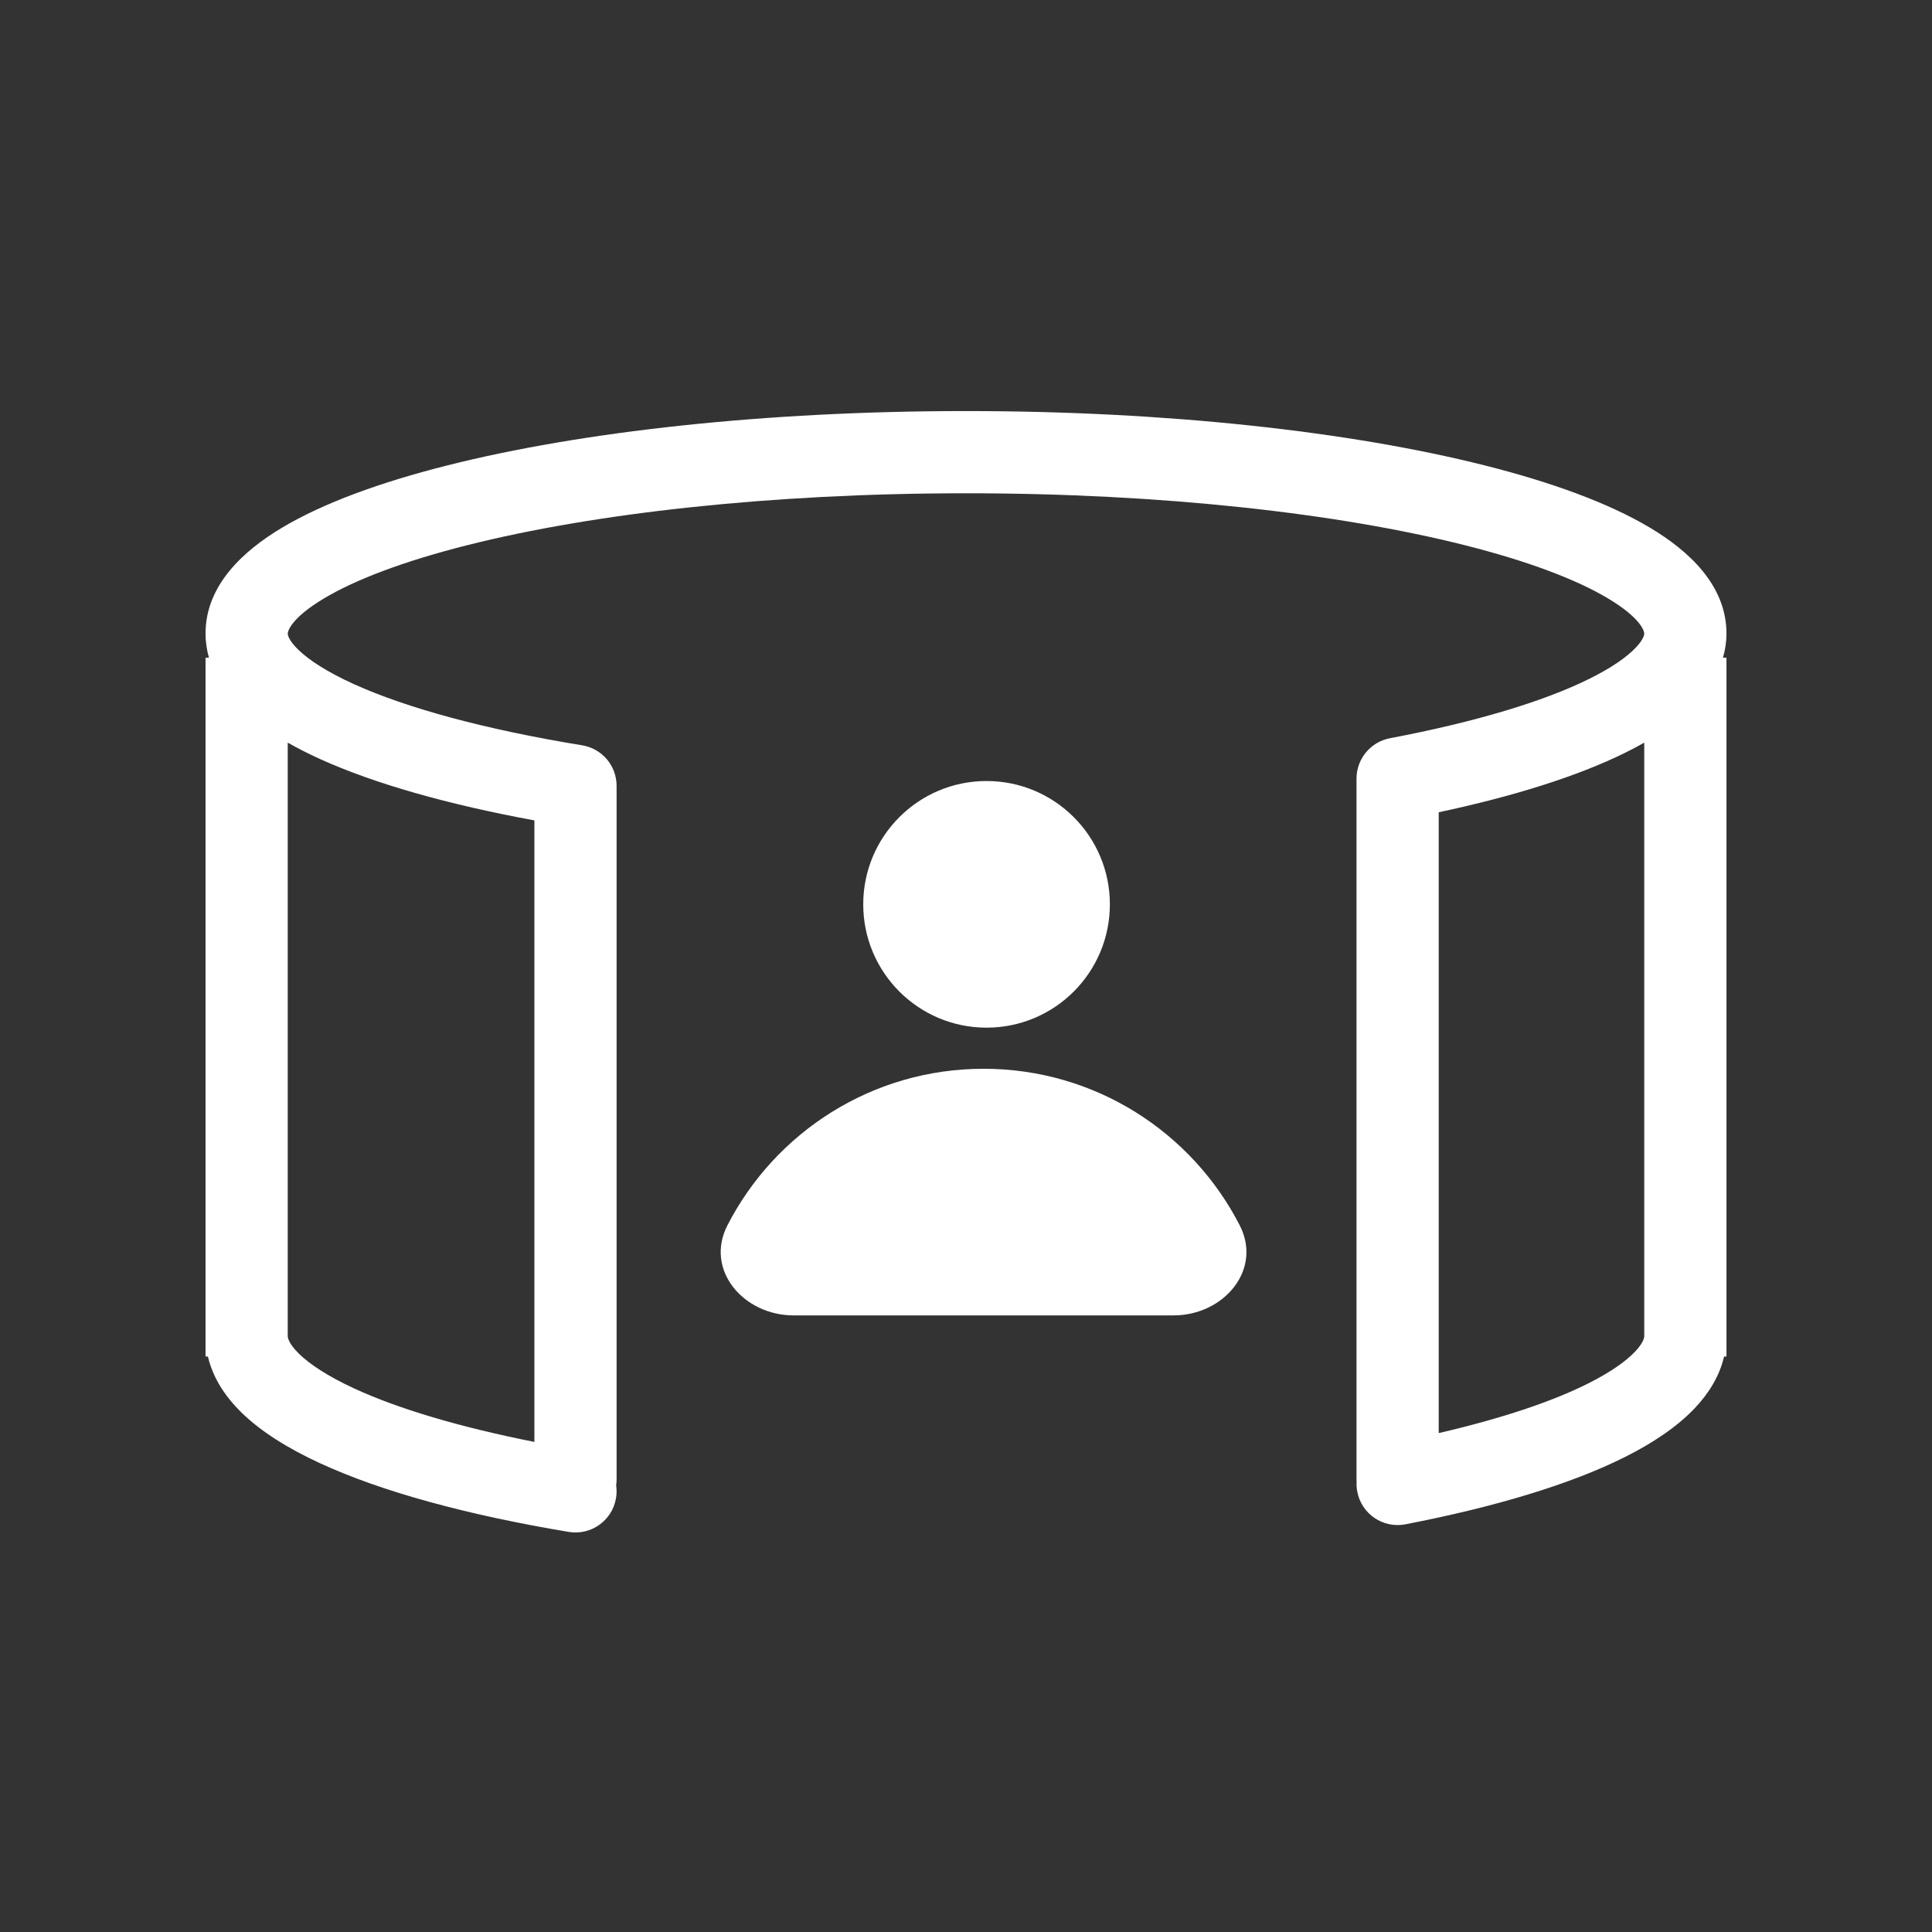 <svg width="47" height="47" viewBox="0 0 47 47" fill="none" xmlns="http://www.w3.org/2000/svg">
<rect x="0" y="0" width="47" height="47" fill="#333333" stroke="none"/>
<path d="M23.5 10C28.39 10 32.851 10.498 36.119 11.322C37.745 11.732 39.132 12.237 40.137 12.836C41.077 13.396 42 14.235 42 15.412C42 15.618 41.968 15.814 41.915 16H42V33H41.942C41.829 33.487 41.56 33.908 41.23 34.256C40.797 34.713 40.21 35.102 39.544 35.438C38.209 36.11 36.357 36.663 34.19 37.082C33.647 37.187 33.123 36.832 33.019 36.29C33.003 36.208 32.998 36.127 33.002 36.047C33.001 36.031 33 36.016 33 36V18.941C33 18.461 33.342 18.049 33.813 17.959C35.897 17.564 37.548 17.064 38.651 16.52C39.204 16.247 39.57 15.987 39.784 15.765C39.993 15.548 40 15.433 40 15.412C40 15.371 39.943 15.049 39.112 14.554C38.346 14.097 37.17 13.65 35.63 13.262C32.564 12.489 28.275 12 23.5 12C18.725 12 14.436 12.489 11.37 13.262C9.83 13.65 8.654 14.097 7.888 14.554C7.057 15.049 7 15.371 7 15.412C7 15.434 7.008 15.567 7.266 15.815C7.526 16.064 7.962 16.349 8.607 16.642C9.892 17.224 11.796 17.745 14.161 18.131C14.645 18.21 15 18.627 15 19.117V36C15 36.046 14.995 36.091 14.989 36.136C15.004 36.236 15.004 36.339 14.986 36.444C14.896 36.989 14.381 37.357 13.836 37.267C11.386 36.859 9.287 36.291 7.774 35.591C7.021 35.242 6.36 34.838 5.873 34.361C5.496 33.993 5.182 33.536 5.058 33H5V16H5.083C5.031 15.814 5 15.618 5 15.412C5 14.235 5.923 13.396 6.863 12.836C7.868 12.237 9.255 11.732 10.881 11.322C14.149 10.498 18.61 10 23.5 10ZM7 32.5C7 32.535 7.014 32.678 7.272 32.932C7.534 33.187 7.97 33.478 8.614 33.776C9.68 34.269 11.172 34.715 13 35.078V19.958C10.911 19.573 9.117 19.069 7.781 18.463C7.507 18.339 7.246 18.206 7 18.066V32.5ZM40 18.066C39.85 18.151 39.696 18.234 39.536 18.312C38.372 18.887 36.816 19.373 35 19.76V34.863C36.527 34.509 37.762 34.096 38.645 33.651C39.197 33.373 39.562 33.108 39.777 32.881C39.988 32.658 40 32.534 40 32.5V18.066ZM23.928 26C26.645 26 29.001 27.549 30.16 29.811C30.715 30.895 29.766 32 28.549 32H19.307C18.089 32 17.14 30.895 17.695 29.811C18.855 27.549 21.21 26 23.928 26ZM24 19C25.657 19 27 20.343 27 22C27 23.657 25.657 25 24 25C22.343 25 21 23.657 21 22C21 20.343 22.343 19 24 19Z" fill="white"/>
</svg>
